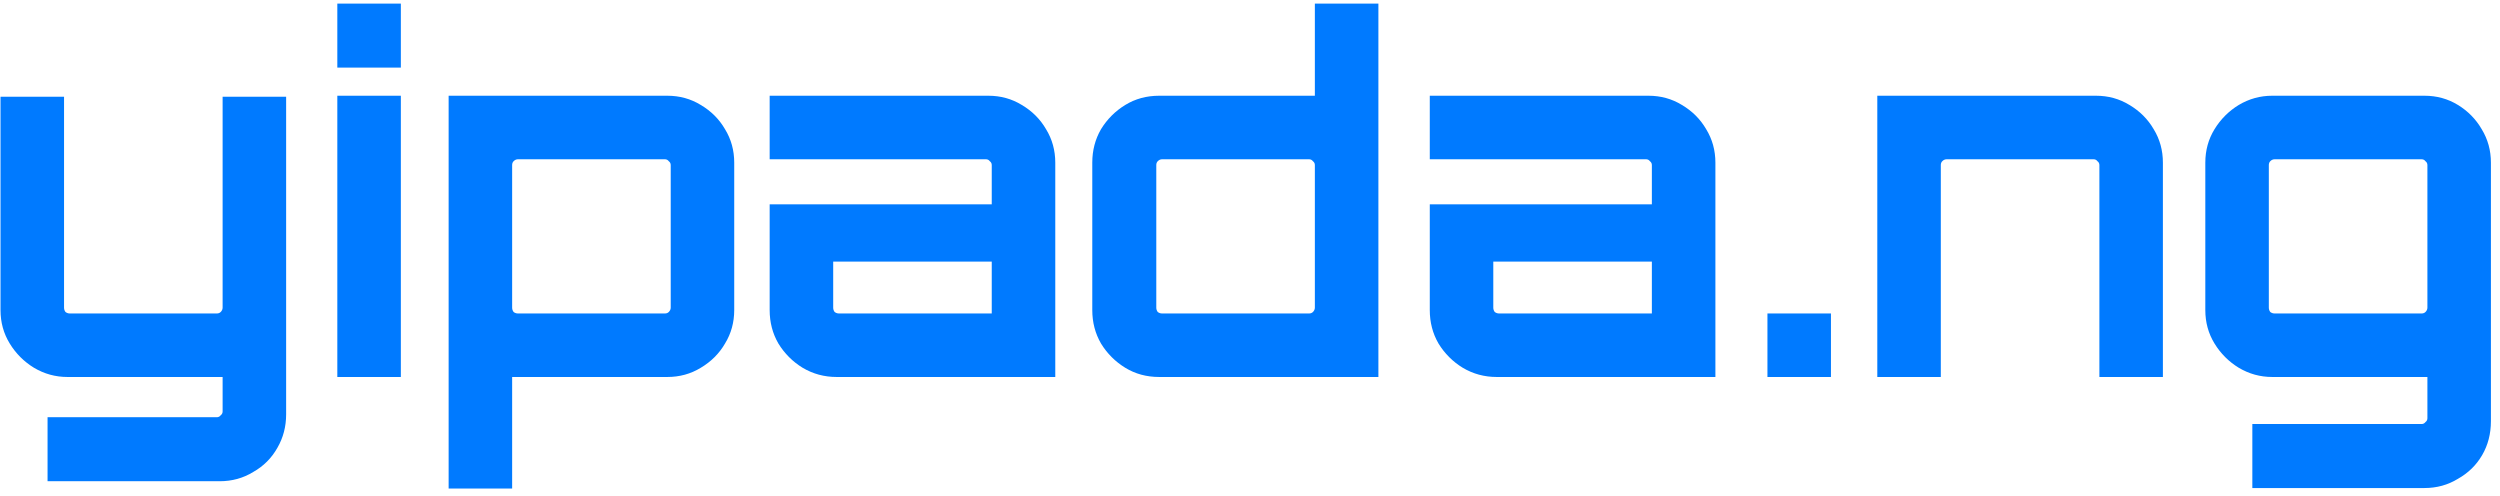<svg width="126" height="25" viewBox="0 0 126 25" fill="none" xmlns="http://www.w3.org/2000/svg">
<path d="M2.397 24.254V21.028H10.926C11.008 21.028 11.073 20.996 11.122 20.931C11.187 20.882 11.22 20.817 11.22 20.735V19H3.399C2.796 19 2.234 18.845 1.713 18.536C1.208 18.226 0.8 17.819 0.491 17.314C0.181 16.809 0.026 16.247 0.026 15.627V4.874H3.228V15.505C3.228 15.587 3.252 15.66 3.301 15.725C3.366 15.774 3.44 15.799 3.521 15.799H10.926C11.008 15.799 11.073 15.774 11.122 15.725C11.187 15.66 11.22 15.587 11.22 15.505V4.874H14.421V20.882C14.421 21.501 14.274 22.063 13.981 22.568C13.688 23.09 13.281 23.497 12.759 23.79C12.254 24.1 11.692 24.254 11.073 24.254H2.397ZM17.001 19V4.825H20.203V19H17.001ZM17.001 3.408V0.182H20.203V3.408H17.001ZM22.611 24.621V4.825H33.633C34.252 4.825 34.814 4.98 35.319 5.29C35.841 5.599 36.248 6.007 36.541 6.512C36.851 7.017 37.005 7.579 37.005 8.198V15.627C37.005 16.247 36.851 16.809 36.541 17.314C36.248 17.819 35.841 18.226 35.319 18.536C34.814 18.845 34.252 19 33.633 19H25.812V24.621H22.611ZM26.106 15.799H33.511C33.592 15.799 33.657 15.774 33.706 15.725C33.771 15.66 33.804 15.587 33.804 15.505V8.32C33.804 8.239 33.771 8.173 33.706 8.125C33.657 8.059 33.592 8.027 33.511 8.027H26.106C26.024 8.027 25.951 8.059 25.886 8.125C25.837 8.173 25.812 8.239 25.812 8.32V15.505C25.812 15.587 25.837 15.66 25.886 15.725C25.951 15.774 26.024 15.799 26.106 15.799ZM42.164 19C41.545 19 40.974 18.845 40.453 18.536C39.948 18.226 39.541 17.819 39.231 17.314C38.938 16.809 38.791 16.247 38.791 15.627V10.3H49.984V8.32C49.984 8.239 49.952 8.173 49.886 8.125C49.838 8.059 49.772 8.027 49.691 8.027H38.791V4.825H49.813C50.432 4.825 50.994 4.98 51.499 5.29C52.021 5.599 52.428 6.007 52.721 6.512C53.031 7.017 53.186 7.579 53.186 8.198V19H42.164ZM42.286 15.799H49.984V13.184H41.993V15.505C41.993 15.587 42.017 15.66 42.066 15.725C42.131 15.774 42.205 15.799 42.286 15.799ZM58.424 19C57.788 19 57.218 18.845 56.713 18.536C56.208 18.226 55.801 17.819 55.491 17.314C55.198 16.809 55.051 16.247 55.051 15.627V8.198C55.051 7.579 55.198 7.017 55.491 6.512C55.801 6.007 56.208 5.599 56.713 5.29C57.218 4.98 57.788 4.825 58.424 4.825H66.269V0.182H69.471V19H58.424ZM58.571 15.799H65.976C66.057 15.799 66.122 15.774 66.171 15.725C66.236 15.66 66.269 15.587 66.269 15.505V8.32C66.269 8.239 66.236 8.173 66.171 8.125C66.122 8.059 66.057 8.027 65.976 8.027H58.571C58.489 8.027 58.416 8.059 58.351 8.125C58.302 8.173 58.277 8.239 58.277 8.32V15.505C58.277 15.587 58.302 15.66 58.351 15.725C58.416 15.774 58.489 15.799 58.571 15.799ZM75.433 19C74.814 19 74.244 18.845 73.723 18.536C73.218 18.226 72.81 17.819 72.501 17.314C72.207 16.809 72.061 16.247 72.061 15.627V10.3H83.254V8.32C83.254 8.239 83.221 8.173 83.156 8.125C83.107 8.059 83.042 8.027 82.961 8.027H72.061V4.825H83.083C83.702 4.825 84.264 4.98 84.769 5.29C85.29 5.599 85.698 6.007 85.991 6.512C86.301 7.017 86.456 7.579 86.456 8.198V19H75.433ZM75.556 15.799H83.254V13.184H75.262V15.505C75.262 15.587 75.287 15.66 75.336 15.725C75.401 15.774 75.474 15.799 75.556 15.799ZM89.079 19V15.799H92.28V19H89.079ZM94.616 19V4.825H105.638C106.257 4.825 106.819 4.98 107.324 5.29C107.845 5.599 108.253 6.007 108.546 6.512C108.856 7.017 109.01 7.579 109.01 8.198V19H105.809V8.32C105.809 8.239 105.776 8.173 105.711 8.125C105.662 8.059 105.597 8.027 105.516 8.027H98.111C98.029 8.027 97.956 8.059 97.891 8.125C97.842 8.173 97.817 8.239 97.817 8.32V19H94.616ZM113.518 24.597V21.371H122.047C122.129 21.371 122.194 21.338 122.243 21.273C122.308 21.224 122.341 21.159 122.341 21.077V19H114.52C113.917 19 113.355 18.845 112.834 18.536C112.329 18.226 111.921 17.819 111.612 17.314C111.302 16.809 111.148 16.247 111.148 15.627V8.198C111.148 7.579 111.302 7.017 111.612 6.512C111.921 6.007 112.329 5.599 112.834 5.29C113.355 4.98 113.917 4.825 114.52 4.825H122.194C122.813 4.825 123.375 4.98 123.88 5.29C124.385 5.599 124.785 6.007 125.078 6.512C125.387 7.017 125.542 7.579 125.542 8.198V21.224C125.542 21.859 125.396 22.43 125.102 22.935C124.809 23.44 124.402 23.839 123.88 24.132C123.375 24.442 122.813 24.597 122.194 24.597H113.518ZM114.642 15.799H122.047C122.129 15.799 122.194 15.774 122.243 15.725C122.308 15.66 122.341 15.587 122.341 15.505V8.32C122.341 8.239 122.308 8.173 122.243 8.125C122.194 8.059 122.129 8.027 122.047 8.027H114.642C114.561 8.027 114.488 8.059 114.422 8.125C114.374 8.173 114.349 8.239 114.349 8.32V15.505C114.349 15.587 114.374 15.66 114.422 15.725C114.488 15.774 114.561 15.799 114.642 15.799Z" fill="#007AFF"/>
</svg>
